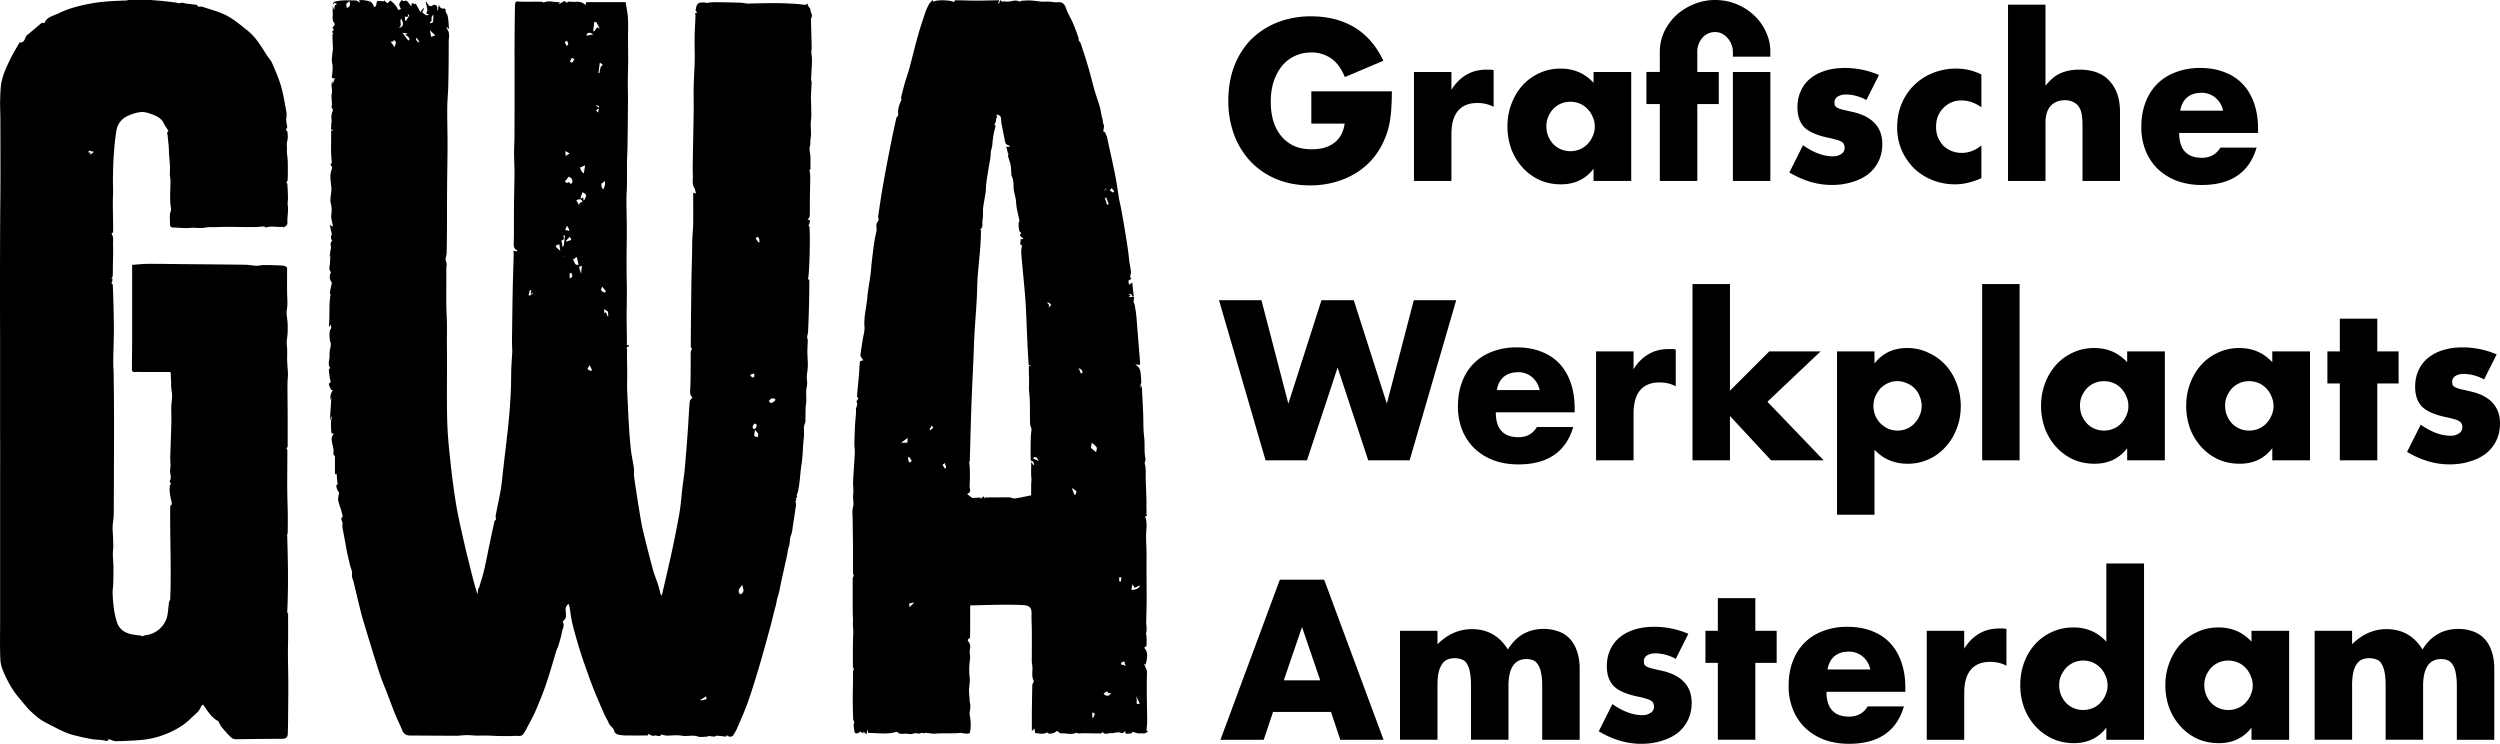 <?xml version="1.0" encoding="UTF-8"?>
<svg xmlns="http://www.w3.org/2000/svg" width="121" height="36" fill="none">
  <path d="m4.53 7.368-.034-.052c-.062.07-.174-.116-.225.056l.123.024-.045.062.024.026.154-.114M7.321.002c.188.016.374.03.56.047.174.018.348.039.522.063.055.007.13.005.157.021.111.065.215-.03.329.012.127.047.276.037.413.064.113.024.264-.011.287.12.074-.004.137-.024.186-.008.403.137.824.239 1.197.434.36.188.677.46.998.716.172.137.33.304.464.48.178.233.327.489.49.735.081.124.189.235.246.368.154.354.31.712.422 1.08.108.358.167.732.237 1.102.027.145.059.301.033.442-.027.162.014.305.04.456.007.049-.05.11-.065.139.033.053.078.09.08.129.006.137.027.284-.012.409-.049.154-.006.303-.017.456-.01.168.03.338.037.51.008.169.006.337.006.505 0 .145 0 .292-.01.436-.002.043-.041.083-.069.137.008.004.053.012.055.024.014.227.026.45.03.677.004.133-.028.258-.008.399.031.217-.01.444-.02.667-.002.069.006.137-.002.206a.154.154 0 0 1-.055.096c-.043.037-.095.06-.135.084.006.004-.025-.034-.05-.032-.26.037-.53-.062-.804.04-.026-.053-.095-.061-.192-.05-.204.024-.41.024-.615.024-.371 0-.743-.01-1.115-.01-.156 0-.313.008-.47.012-.178.006-.36-.01-.532.025-.246.047-.489-.011-.735.012-.264.03-.536-.014-.804-.015-.132 0-.179-.055-.173-.182.01-.196-.037-.41.028-.58.06-.16-.006-.272-.012-.409-.02-.363.008-.727.008-1.093 0-.127-.041-.258-.03-.384.03-.342-.035-.679-.043-1.021-.005-.264-.039-.526-.066-.79-.006-.069-.059-.141.031-.194.006-.004.008-.033 0-.043-.066-.11-.15-.212-.203-.329-.116-.26-.347-.37-.587-.458-.163-.058-.343-.121-.51-.11a1.959 1.959 0 0 0-.598.161c-.32.131-.547.376-.606.72-.069.395-.104.798-.133 1.201-.028.37-.032.742-.04 1.114-.003.227.007.452.007.679 0 .156-.012.313-.012.467 0 .298.006.595.01.893.003.19.01.377.003.567 0 .033-.062.064-.078.078.026.057.059.11.069.168.021.112.002.227.006.34.013.316 0 .633-.006.95-.002.197 0 .395-.01.593-.002.045-.041.086-.065.13a.55.55 0 0 0 .057.009l-.021.17c-.012 0-.026.004-.038.006l.018.049c.018.023.05.046.053.072.014.29.023.581.03.87.01.443.025.883.023 1.325-.002.495-.026.992-.032 1.487-.002.237.02.476.022.712.008.656.016 1.313.017 1.969.002.663-.001 1.328-.003 1.993-.004.918-.004 1.838-.012 2.757-.002.204-.047.405-.055.609-.006.174.02.348.024.52.005.196.017.392 0 .585-.03.28.015.554.017.83.002.272 0 .544-.01.816-.004.16-.037.32-.029.479.01.254.031.509.068.76.03.205.077.41.14.61.107.342.371.516.704.59.15.034.307.04.46.065a.116.116 0 0 1 .058.033c.073-.025.124-.052.176-.058.525-.053.963-.48 1.049-.98.035-.196.045-.396.072-.594.008-.054.042-.105.06-.148.062-1.517-.02-3.03.003-4.545.076-.018.084-.104.063-.182a2.653 2.653 0 0 1-.086-.464c-.014-.106-.004-.213.003-.323.002-.03.038-.059.055-.086-.02-.045-.074-.117-.056-.147.11-.187-.02-.373.017-.563.037-.188-.002-.39.004-.585.016-.57.04-1.137.053-1.708.006-.239-.01-.478-.004-.716.004-.184.041-.364.04-.546-.003-.19-.056-.382-.048-.57.006-.158-.021-.314-.014-.471.006-.106-.04-.108-.12-.108-.4.002-.801 0-1.2 0-.143 0-.286-.006-.427 0-.113.006-.139-.055-.137-.145.004-.46.01-.92.012-1.38v-3.66c.256-.017.505-.046.757-.049.52-.003 1.04.008 1.558.012 1.044.01 2.087.018 3.13.031.196.002.39.042.585.05.112.003.223-.034.335-.034.278 0 .555.004.831.022.092.006.196 0 .272.074.014.014.031.033.031.049 0 .38-.003.761 0 1.14 0 .29.042.578-.011.871-.035.208.025.433.035.65.008.168.008.336 0 .505-.01.186-.059.375-.037.557.023.188.02.366.016.554-.008.28.029.56.04.84.005.105-.013.215-.017.32-.004.108-.008.22-.008.327.002.466.008.93.01 1.393v1.397c0 .078.006.159-.069.145.016.037.055.09.055.14 0 .592-.01 1.184-.006 1.775 0 .442.02.883.026 1.325.004.295 0 .589-.006.882 0 .036-.025.067-.024.063.04 1.323.067 2.618-.005 3.915l.02-.121h.029c0 .49.007.982-.002 1.471-.014.567.005 1.135.011 1.702.008.538-.002 1.078-.006 1.616-.003.355-.003.71-.017 1.067-.008.197-.088.248-.294.25a165.7 165.7 0 0 0-2.207.022c-.127.004-.211-.055-.287-.131a6.787 6.787 0 0 1-.421-.466c-.055-.065-.082-.149-.123-.225-.012-.022-.024-.05-.043-.06-.317-.169-.495-.466-.691-.746-.008-.012-.014-.028-.03-.059-.036.035-.085.059-.1.098-.097.272-.338.415-.525.605-.27.27-.591.463-.932.624-.446.21-.92.346-1.41.391-.417.037-.836.057-1.255.063-.113.002-.227-.067-.344-.104-.03.064-.055.113-.182.08-.211-.055-.436-.04-.653-.078-.282-.051-.56-.115-.838-.184-.499-.121-.931-.393-1.385-.616-.26-.128-.46-.31-.667-.495-.23-.204-.405-.45-.605-.68-.31-.357-.536-.76-.728-1.187-.097-.215-.182-.456-.191-.689-.028-.606-.012-1.215-.012-1.821v-6.737l.002-1.586c0-.372-.004-.746-.004-1.118v-4.408C0 15.273 0 14.28 0 13.285c.002-.974.004-1.95.01-2.925.004-.565.012-1.133.012-1.698 0-.965 0-1.93-.004-2.894 0-.327-.022-.654-.01-.98.012-.32.015-.646.096-.951.086-.337.242-.658.393-.975.13-.27.29-.524.438-.786.006-.008.01-.024.014-.024.276.034.237-.256.378-.367.234-.184.457-.386.69-.574.024-.017.08.004.137.006.106-.303.423-.344.667-.465C3.31.407 3.837.276 4.375.174 4.95.067 5.529.043 6.112.025c.034 0 .065-.017.098-.025h1.113l-.002.002ZM27.75 10.734h.008l-.004-.01-.004.01Zm-.507 1.698s.018-.012.024-.02a.036.036 0 0 0-.012-.015l-.012.006v.029Zm.331-5.003a14.105 14.105 0 0 0-.215-.121c.008.096.012.148.017.238l.198-.117ZM16.167.464c.065-.073-.047-.22.155-.262-.065-.03-.112-.067-.13-.055-.152.092-.054.207-.025.317Zm18.03 33.377-.02-.141c-.107.068-.193.123-.28.176.009.01.014.02.02.03l.28-.065Zm-6.17-20.918c.028.102.058.196.097.333l.037-.397-.135.064ZM27.424 2.22c.02-.016.057-.043.083-.06l-.053-.189-.123.07.093.179ZM19.806.749c-.023-.029-.048-.058-.074-.088.065.26-.096.098-.137.159l.008.164.05.022c.052-.084.103-.17.154-.257ZM36.4 18.27c.165 0 .092-.108.11-.196l-.208.066.098.13Zm-8.818-4.784c.082-.061.182-.12.066-.231l.07-.03c-.16-.027-.163-.015-.136.26Zm.004-10.519c.139.176.14-.064.23-.082a8.419 8.419 0 0 1-.138-.088l-.092.17ZM25.798 14.2c-.01-.012-.02-.024-.032-.035-.02.021-.039.04-.056.062-.012-.004-.022-.008-.034-.01.014-.046.028-.092.045-.156a1.632 1.632 0 0 1-.076-.024l-.06.245.044.031.167-.113m2.92-12.532c-.197-.125-.303-.108-.334.059l.335-.059Zm-1.363 9.47c.037.004.07.004.098.011.037.01.072.024.107.036-.011-.045-.02-.092-.039-.135-.02-.041-.049-.079-.082-.127l-.084.215Zm-6.545-9.673c.026.142.043.238.059.318.055-.02.106-.037.198-.072l-.257-.246Zm8.145 3.983c.014-.104.034-.207.032-.31 0-.019-.092-.036-.16-.062.068.067.113.112.181.176-.168.042-.193.102-.05.196M20.15 1.825c-.031.116.023.173.113.22.024.011.06.052.053.066-.017.041-.05.078-.078.116.098-.109.068-.242-.088-.402Zm8.282 16.035c.053.033.102.07.157.093.011.006.066-.04.062-.046-.031-.073-.068-.143-.115-.235-.043.076-.069.12-.106.188m-1.033-6.21.024.044.228-.082c-.021-.05-.04-.104-.064-.16-.076.08-.131.139-.188.197Zm1.845 3.31v.184l.084-.028c.03.067.06.141.092.216l.022-.016a10.358 10.358 0 0 1-.012-.23 9.936 9.936 0 0 0-.186-.126Zm-.098-1.084c-.017.053-.066.121-.05.166.017.05.091.082.146.114.014.008.057-.016.073-.036.01-.01-.003-.048-.016-.066-.041-.055-.088-.104-.153-.178Zm7.365 6.629c-.033.055-.08.096-.08.137 0 .127.076.172.156.066.035-.049.092-.197-.076-.203Zm.205-8.768c.018-.011.033-.025.051-.037-.01-.054-.012-.113-.031-.166-.014-.033-.055-.053-.082-.08-.024.03-.075.074-.067.088.035.07.084.13.13.195ZM20.957 1.074c.008-.104.018-.229.025-.356a.196.196 0 0 0-.086.1c-.035.084.053.213-.098.254a.28.28 0 0 0 .03.035c.008.008.023.024.027.022.034-.016.065-.035.1-.055m-4.05-1.02c-.053.05-.104.095-.15.14l.029.191c.152-.047.195-.154.12-.33Zm12.123 2.99c-.014.108-.022.192-.033.274-.01.07-.024.143-.036.214.016 0 .034.004.05.005.017-.084.032-.17.054-.254.008-.027.018-.06.04-.076.107-.075.058-.112-.073-.165m-1.808 8.918c.033-.043.066-.066.068-.093.018-.124.024-.249.041-.372.016-.106.02-.106-.066-.092.01.057.037.117.023.164-.011.035-.074.055-.12.086.009.035.027.082.036.133.008.047.01.096.016.173M19.758 1.96l.064-.03c0-.12-.104-.18-.205-.25l.092-.033v-.025c-.067-.01-.135-.022-.23-.035.106.143.193.258.277.373m7.362 10.178-.047-.318c-.23.08-.229.09.047.319Zm.775-2.445c.05.09.104.18.156.27-.054-.163.079-.163.145-.196-.052-.145-.158-.145-.301-.074Zm-8.605-8.341c.229-.025.274-.19.131-.458-.104.149.084.36-.131.458Zm17.926 18.05c.08.138.127.132.27.01.084-.071.031-.095-.01-.116a.183.183 0 0 0-.137-.006c-.04.015-.07.062-.123.111Zm-.671 1.406c-.016.098-.043.196-.035.288.002.027.11.047.168.068.006-.059.033-.121.016-.17-.02-.057-.077-.1-.149-.186Zm-7.259-12.05-.176.133c.004.06-.002.115.012.162.014.043.049.08.076.121.014-.035.03-.068.041-.103.016-.043.037-.086.045-.131.008-.053 0-.11 0-.184m-1.21-.644c.024.06.044.13.08.186.027.04.078.068.107.094.023-.15.041-.274.06-.39l-.248.11Zm-.33 4.443c.098.263.126.286.26.253l-.084-.37-.176.117Zm8.192 15.75c-.04.052-.097.106-.136.17-.065.105-.069.206.033.29.274-.117.09-.322.103-.46ZM28.258 9.717c.021-.033.035-.047.041-.066.026-.07.08-.15.063-.213-.016-.057-.106-.094-.165-.14-.025.07-.055.136-.076.206-.012.033-.01.069-.016.121l.114-.068.037.158m.45-8.22.047.03.158-.215.075.07.031-.02-.147-.28c.004 0-.033-.01-.103-.028l-.06.446m-1.171 7.311.1.106c.025-.041.074-.084.072-.125-.006-.13-.078-.211-.195-.235-.036.051-.06.09-.087.125-.027.037-.058.07-.09.108.038.021.073.055.112.063.027.003.065-.03.088-.042Zm-8.454-6.863h-.03l-.007.006.003.01c-.006.015-.007.03-.013.044l-.125.016c.064.086.113.155.187.258.038-.146.122-.244-.015-.334Zm4.04 26.766.023-.24c-.011 0 .022 0 .034-.003.086-.294.18-.573.248-.86.084-.347.147-.697.221-1.048.092-.442.184-.882.282-1.324.008-.041.06-.073.076-.09-.006-.073-.025-.141-.013-.202.08-.426.176-.849.248-1.277.055-.337.082-.677.121-1.016.083-.726.174-1.452.249-2.18.05-.494.084-.99.11-1.485.021-.393.013-.786.027-1.181.008-.253.033-.505.043-.756.006-.158-.012-.318-.012-.477.006-.573.014-1.146.022-1.72.005-.364.011-.726.02-1.088.011-.479.029-.958.04-1.436 0-.062-.005-.123-.008-.197.063.013.112.027.169.04.002-.025.01-.06.004-.064-.184-.078-.163-.229-.159-.391.012-.58.004-1.16.01-1.741.004-.544.021-1.086.025-1.628 0-.31-.021-.617-.021-.924 0-.31.02-.622.02-.931.003-1.06.003-2.12.003-3.18 0-.47-.002-.939 0-1.408.004-.527.012-1.05.018-1.577 0-.067.008-.135.025-.2.008-.027.051-.062.075-.06.399.037.8-.004 1.2.02.03.001.064.02.099.034.247-.125.52.008.788-.021l-.078.092c.153-.004.26-.259.41-.04.015-.027.03-.072.044-.072.143 0 .286.02.427.006.127-.014.342.041.414.166.022-.064.034-.107.05-.15h1.903c.041.266.096.508.112.755.02.313.005.626.005.941.002.4.008.798.006 1.197-.002.33-.015.66-.017.989 0 .254.01.51.008.767-.004.735-.01 1.47-.02 2.208-.006.398-.033.795-.027 1.19.004.247 0 .495-.002.742 0 .264-.026.526-.024.79 0 .487.016.975.018 1.462 0 .538-.014 1.078-.014 1.616 0 .473.016.947.016 1.42 0 .4-.01.798-.012 1.198 0 .291.01.583.012.876.002.147 0 .294 0 .452.037-.004.062-.008.09-.01l.004.077c-.153.004-.084.135-.084.19-.008.381.005.765.007 1.148.002.24-.011.483-.004.724.024.575.051 1.152.084 1.728.026.406.055.813.1 1.216.032.29.102.576.141.865.02.147-.008.3.014.442.074.525.156 1.05.24 1.572.055.336.108.673.184 1.003.15.63.31 1.255.478 1.879.07.264.178.518.262.778.047.141.074.284.113.425.006.025.03.043.061.086.067-.291.127-.554.19-.816.078-.342.16-.687.235-1.031.096-.438.188-.879.274-1.319.066-.34.135-.68.186-1.023.048-.342.072-.687.113-1.03.035-.293.082-.588.11-.884.052-.573.1-1.148.14-1.723.038-.52.061-1.045.104-1.566.006-.066.08-.129.133-.207-.147-.11-.113-.282-.105-.456.013-.278.015-.555.017-.835.004-.294 0-.59.004-.88 0-.06.035-.118.059-.192-.004-.004-.055-.043-.055-.083 0-.622.006-1.244.014-1.866.006-.556.01-1.113.023-1.67.012-.486.028-.975.03-1.463 0-.307.04-.616.047-.923.007-.509.001-1.018.001-1.536.03.01.07.022.135.04-.029-.103-.037-.202-.084-.279-.121-.193-.056-.4-.066-.6-.014-.308-.004-.615 0-.922.011-.693.027-1.385.037-2.078.006-.458-.006-.917.004-1.375.008-.376.039-.752.047-1.125.008-.4-.01-.8-.004-1.2.006-.338.03-.677.041-1.015 0-.045-.012-.092-.018-.139l.106-.02a4.102 4.102 0 0 1-.084-.103c.03-.122.027-.26.14-.35.07-.055.355-.05.369-.016.139-.014.268-.037.397-.037.422.002.843.011 1.266.023.103.004.205.028.307.04.033.003.068.001.104.001.428-.008.857-.021 1.283-.02.327 0 .654.018.98.036.151.008.3.035.452.045.04.002.08-.031.147-.057L39.09.25c.053.087.14.16.137.231-.005.133.133.249.038.388-.018.027-.016.072-.014.107.01.401.021.803.033 1.204.002.117 0 .232-.02.344.014.137.04.274.036.409-.006.291-.031.583-.043.876-.002.065.027.133.025.198-.008.215-.025.429-.031.644-.004.145.008.291.008.436 0 .247.025.495-.008.736-.041.297.039.593-.02.888-.025.125.006.25-.035.385-.045.145.022.321.028.484.007.201.003.405 0 .606 0 .02-.044.04-.044.04.014.109.038.217.036.324-.002.401-.014.8-.02 1.202-.002.234.008.467-.006.7-.004.065-.068.127-.105.194.154-.041.107.086.101.14-.004.055-.06.106-.072.175l.049-.061c.074.23.01 2.536-.059 2.594.024.028.069.055.067.083a51.557 51.557 0 0 1-.061 2.475c-.004.09-.037.176-.043.264-.004.05.03.104.03.154-.005.188-.022.374-.02.562 0 .235.027.468.021.702-.006.18-.047.36-.053.53.006.14.041.286.01.415-.055.221-.033.439-.03.66.003.13-.026.264-.032.395-.008.162-.006.325-.01.487-.002.092.012.192-.024.27-.094.213-.021.434-.05.652-.057.436-.044.884-.114 1.318-.072.447-.074.9-.178 1.339-.02.084-.086.16-.033.258.015.033-.135.049-.032.123-.092.082-.01.18-.023.27-.049.298-.09.597-.139.894-.031.198-.04.407-.115.587-.069.165-.026.333-.085.493-.06.165-.072.347-.111.519-.088.403-.18.804-.268 1.207-.05.221-.077.452-.15.665-.062.174-.075.356-.124.533-.094.324-.163.655-.252.982-.163.596-.323 1.191-.497 1.784-.182.61-.364 1.221-.574 1.822-.154.442-.35.87-.534 1.303-.05.115-.115.229-.184.336-.068.108-.24.104-.315 0-.014.028-.027.077-.037.077-.147-.012-.291-.036-.436-.045-.047-.004-.096.04-.145.043-.078 0-.157-.018-.266-.032-.004.002-.043.034-.08.035-.151.004-.315.038-.452-.01-.255-.083-.507.01-.763-.036-.237-.043-.488-.004-.732-.006-.063 0-.125-.02-.188-.032-.025-.005-.07-.025-.074-.02-.069.126-.167.062-.26.05-.057-.008-.12.021-.173.01-.066-.016-.127-.061-.191-.093-.008.108-.094.077-.15.079-.306.004-.612.004-.919 0a1.845 1.845 0 0 1-.403-.043c-.07-.018-.17-.09-.178-.149-.025-.184-.207-.247-.268-.401-.063-.159-.162-.305-.23-.462a42.457 42.457 0 0 1-.455-1.066 17.485 17.485 0 0 1-.293-.773c-.141-.395-.284-.79-.41-1.191-.132-.429-.26-.861-.367-1.298-.068-.274-.096-.557-.145-.835-.008-.047-.03-.09-.047-.149-.22.16-.117.366-.125.546-.006.123-.023.194-.133.278-.012.01-.027.039-.021.049.107.186-.026.352-.051.524-.034.225-.112.444-.176.665-.018.061-.057.116-.077.176-.164.54-.315 1.084-.497 1.619-.15.442-.325.876-.51 1.305-.133.307-.302.6-.456.898a3.46 3.46 0 0 1-.127.217c-.102.166-.27.1-.411.11-.247.017-.495.011-.744.007-.227-.002-.452-.02-.679-.023-.14-.004-.28.008-.418.004-.167-.004-.331-.024-.497-.024-.173 0-.345.03-.517.03-.74 0-1.48-.008-2.219-.01-.2 0-.325-.08-.399-.27-.1-.253-.229-.493-.33-.746-.138-.336-.259-.68-.39-1.02-.102-.261-.213-.52-.307-.786-.12-.342-.225-.688-.333-1.033-.18-.58-.358-1.16-.532-1.743a15.906 15.906 0 0 1-.18-.687c-.094-.383-.184-.767-.276-1.15-.027-.116-.098-.235-.078-.343.031-.188-.069-.33-.102-.495-.039-.19-.092-.375-.129-.563-.05-.243-.09-.487-.135-.732-.031-.168-.068-.336-.094-.505-.012-.074.004-.15.002-.227 0-.017-.014-.033-.017-.05-.014-.06-.057-.159-.038-.17.116-.085.032-.19.02-.261-.037-.198-.133-.387-.172-.585-.022-.115.021-.245.039-.391-.014-.022-.043-.069-.076-.118-.01-.084-.13-.209.013-.305.012-.008-.021-.072-.025-.113a11.49 11.49 0 0 1-.027-.37 1.22 1.22 0 0 0-.083.017v-.88c-.043-.033-.092-.065-.072-.198.02-.144-.045-.313-.07-.471-.024-.14-.036-.253.054-.366.014-.018.01-.05.014-.078l-.08.031c-.01-.037-.026-.076-.026-.114-.008-.138-.02-.277-.013-.414.002-.096.027-.19.04-.286a.354.354 0 0 1-.044-.008l-.012.14c-.012 0-.022 0-.033-.003l.066-1.05h-.014c-.005.027-.013.052-.019.08-.008 0-.014 0-.02-.002.01-.086.008-.174.03-.257.02-.07.064-.134.101-.207l-.08.008c-.035-.073-.072-.143-.1-.217-.011-.032-.017-.096-.003-.104.129-.07.045-.16.033-.247a7.57 7.57 0 0 1-.047-.422c0-.022.035-.045.064-.08-.144-.186-.015-.405-.029-.617a1.1 1.1 0 0 1 .01-.227c.008-.064.033-.127.039-.19.006-.074.02-.162-.01-.22-.043-.09-.066-.52-.004-.6.054-.066.056-.147.006-.242l-.066.118c-.004-.032-.01-.05-.008-.067.053-.499-.012-1.006.082-1.532 0 0-.041-.027-.037-.049.02-.133.05-.266.076-.397.008-.041.031-.1.012-.125-.127-.167-.108-.333-.031-.493-.134-.131-.055-.282-.053-.417.004-.127.023-.252.017-.383-.01.025-.017.05-.033.095.022-.158.03-.299.063-.432.033-.121-.086-.27.066-.366-.078-.117-.08-.23-.017-.319l-.104-.458.16.082c-.035-.203-.105-.389-.086-.565.02-.182.03-.364-.015-.528-.075-.276.04-.534.02-.802-.017-.182-.048-.364-.048-.544 0-.137.04-.274.084-.407.016-.079-.164-.165-.015-.223-.014-.192-.032-.364-.035-.536-.006-.214.003-.429.003-.642V6.31h.11s-.006-.024-.008-.022c-.184.004-.076-.14-.096-.209-.021-.082.03-.184.016-.272a.76.76 0 0 1 .063-.46c.01-.023-.016-.066-.03-.098-.01-.021-.04-.045-.037-.06.057-.225-.035-.458.014-.675.033-.143-.014-.264-.014-.393 0-.067.014-.134.043-.202l.018.153c.039-.12.068-.208.098-.29-.079.006-.175.033-.137-.121.021-.094.023-.196.03-.294.005-.053 0-.103 0-.186-.009-.07-.038-.168-.036-.266.002-.15.025-.301.039-.452.004-.031.014-.06.014-.092-.008-.22-.02-.444-.024-.667 0-.031.027-.062.043-.096-.111-.053-.021-.111.026-.174-.028-.049-.13-.098 0-.166.029-.014.046-.127.023-.155-.145-.158-.053-.348-.082-.52-.01-.051.006-.104.006-.157-.006-.324-.01-.35.287-.395.274-.039.556-.023.836-.018.058.002.115.063.195.108L17.38.02c.03-.045.472 0 .593.092.059.043.082.129.141.225.153-.012.06-.253.178-.294l.292.02.006-.05.158.144c.06-.053.12-.104.15-.132.071.063.124.098.163.145.06.07.13.141.166.223.051.11.106.096.18.037-.113-.176-.111-.258.04-.43.029.02.056.037.08.055.027-.004.12-.043.158-.014.082.065.137.166.22.27.011-.066.019-.113.029-.162.05.015.1.033.162.053 0 .003.01-.018.02-.036l.234.417c.063-.086.096-.137.131-.186.014.01.028.018.042.026a7.32 7.32 0 0 1-.09.176c.22.172.227.174.326.088-.049-.008-.086-.016-.129-.022l.059-.174c-.026-.121-.053-.26-.082-.401.01-.004.02-.006.027-.01.04.06.07.125.117.178a.145.145 0 0 0 .114.04c.06-.012.121-.077.17-.067.116.025.153.117.123.233-.001.01.002.021.04.039.011-.084.025-.166.04-.268.05.117.11.205.251.174.024-.004.086.045.082.059-.029.119.067.193.09.285.051.204.05.419.069.63-.018.004-.033.008-.051.01-.012-.031-.022-.063-.033-.096-.008.004-.018.006-.026.008.008.037 0 .084.022.112.146.182.076.393.076.59a96.49 96.49 0 0 1-.021 2.125c-.008.37-.047.738-.05 1.108-.003.589.014 1.178.014 1.765 0 .676-.017 1.351-.021 2.028-.006.625-.004 1.25-.006 1.875-.002.444-.006.888-.016 1.332-.004.135-.086.294-.037.396.07.148.016.275.02.407.008.553-.006 1.105 0 1.659.002.32.025.64.031.962.006.278-.002.556-.002.834 0 .305.006.612.006.917 0 .965-.014 1.931.008 2.894.013.593.066 1.186.129 1.775.074.718.162 1.438.274 2.152.092.589.223 1.172.354 1.753.149.661.315 1.319.48 1.976.062.253.14.503.213.753.013 0 .027-.003.043-.005M53.432 9.249s.024-.004.026-.01c.004-.008-.004-.02-.006-.03-.008.006-.017.01-.023.016-.004.004.002.016.003.024Zm.087-.131-.02.004c.006.027.012.054.016.082l.03-.008a.936.936 0 0 0-.026-.078Zm-9.5 20.27.237-.225c-.092.017-.172.03-.256.047l.022.178m1.072-8.797c-.047.09-.077.143-.104.197l.03.04c.05-.043.105-.08.146-.13.008-.007-.043-.062-.072-.105m9.076 7.546c.03 0 .059.002.086.004l.016-.201c-.035 0-.069-.002-.104-.004l.002.201Zm-8.415-5.738c-.049.033-.088.062-.137.094l.113.188c.155-.098-.052-.194.024-.282Zm4.518-.094c-.116-.215-.165-.233-.28-.116.084.036.17.073.28.116Zm3.31-12.393.08-.033-.12-.32-.066.022c.036.11.069.22.104.329m-2.698 4.852c-.073-.099-.144-.137-.213-.113.111.08.145.17.039.272l.172-.159m2.986-5.443.059-.063-.128-.156-.082.113.15.106Zm-9.922 12.814c.016.093.022.152.037.207.004.018.04.041.05.037.035-.016.097-.059.093-.066a.779.779 0 0 0-.113-.184c-.014-.014-.067.006-.067.006Zm8.28-4.274.092.218c.02-.008.04-.014.059-.024.047-.098-.035-.154-.098-.213-.014-.014-.057.006-.084.01 0 .01.004.021.006.031l.025-.021Zm.642 16.612v.254c.014.006.03.01.043.014.03-.063.067-.123.08-.188.004-.016-.074-.049-.123-.08Zm2.123-.777c.012.098.04.182.027.258-.025.155.05.12.151.1-.063-.127-.115-.229-.178-.358Zm-.558-1.46.041-.023c-.02-.069-.037-.135-.056-.204-.051.026-.14.041-.149.077-.043.166.158.031.164.15Zm-2.43-8.29h.051l.051-.162-.18-.149-.037.022.117.29m-8.088-2.517.017-.233c-.135.098-.238.17-.322.233h.305Zm9.869 12.108c-.06.007-.127.027-.135.015-.102-.19-.157.014-.243.01.127.156.274.149.376-.028m.974-4.987c.196.022.415-.094.413-.217-.09.043-.174.084-.247.121l-.12-.176-.044.274m-1.956-6.867c.066.052.144.115.25.203.014-.102.055-.194.023-.237-.06-.09-.16-.154-.238-.225l-.037.257m-3.014-4.011c-.021-.37-.047-.736-.062-1.102-.03-.628-.047-1.258-.084-1.884-.033-.54-.092-1.08-.14-1.618-.025-.293-.058-.585-.074-.877-.007-.105.026-.213.04-.313-.173-.037-.026-.201-.077-.295.05-.004.082-.008.15-.012l-.18-.168.062-.139c-.032-.031-.083-.055-.088-.088a1.973 1.973 0 0 1-.036-.338c0-.061.05-.124.038-.18-.036-.202-.093-.4-.128-.6-.025-.138-.025-.283-.049-.424-.017-.117-.052-.233-.076-.35-.055-.252.016-.526-.123-.769-.02-.033-.01-.082-.012-.123-.01-.133-.008-.268-.033-.4-.03-.146-.09-.287-.125-.434-.01-.039.021-.086.033-.129-.012.004-.022.01-.033.014l-.09-.346.187.021c-.048-.053-.064-.09-.086-.092-.115-.02-.144-.106-.162-.198-.05-.252-.102-.506-.149-.759a1.38 1.38 0 0 1-.035-.268c0-.164-.068-.244-.237-.252.016.043.057.113.043.123-.066.059-.045.137-.06.206-.014.058-.05.113-.077.178.004 0 .04.011.065.017-.033.147-.072.284-.098.423a5.07 5.07 0 0 0-.063.518c-.01.147-.08.276-.08.43 0 .226-.062.45-.098.678-.037.24-.08.481-.11.724-.02.164-.019.33-.04.495-.034.242-.088.481-.116.724-.021.191.012.39-.029.577-.035.156.059.354-.121.475.025.018.053.04.082.059-.014 0-.026 0-.04.002.005.914-.16 1.812-.18 2.725-.02.932-.126 1.86-.156 2.792-.03.951-.086 1.9-.121 2.85-.033.93-.055 1.864-.082 2.799h-.032c.014.133.036.256.036.378.004.268.005.536-.012.8-.008.133.115.301-.123.391.096.07.16.12.258.192l.415-.022-.034.053.016.014c.045-.041.09-.082.137-.127.02.033.037.066.055.098.014-.012.03-.04.045-.04.16-.003.325-.005.487-.005.22 0 .438-.008.657 0 .098.003.198.064.29.05.252-.035.499-.095.777-.15 0-.188-.004-.388.002-.585 0-.07.02-.131.011-.21-.027-.268-.011-.54-.011-.831l.1.16.046-.025c-.023-.053-.04-.15-.068-.153-.123-.011-.104-.107-.104-.168-.006-.319-.004-.638.004-.957.004-.146.026-.291.037-.438.002-.02-.011-.037-.017-.057-.018-.056-.047-.113-.05-.172-.025-.515.013-1.031-.046-1.544-.024-.201-.004-.407-.006-.608 0-.114-.008-.225-.01-.337-.002-.113 0-.227 0-.344l.106.023c0-.005.002-.01.004-.015a4.261 4.261 0 0 1-.12-.051m5.772 17.717c-.1.17-.272.105-.41.117-.108.008-.222-.05-.339-.082l-.018.068c-.06.012-.111.032-.158.026-.07-.008-.202.062-.165-.143-.084.102-.135.139-.26.094-.127-.045-.291.035-.438.025-.133-.01-.294.1-.393-.05-.037.023-.073.064-.11.064-.26.002-.518-.008-.779-.01-.101 0-.203.01-.303.008-.033-.002-.066-.027-.084-.037-.258.135-.532 0-.761.043l-.192-.13c-.072.105-.319.167-.413.12-.021-.012-.05-.049-.058-.043-.19.112-.388.043-.581.031-.012 0-.024.018.007-.021l-.04-.198-.122.123c0-.299-.002-.6 0-.9.004-.448.012-.898.022-1.346 0-.025.027-.049.037-.076.013-.037.043-.088.03-.115-.132-.249-.024-.52-.075-.777-.026-.125-.014-.262-.016-.393-.002-.169.002-.337.002-.505 0-.268 0-.536-.002-.804-.002-.243-.021-.484-.012-.726.014-.374-.123-.448-.508-.462a24.376 24.376 0 0 0-1.135-.008c-.456.006-.91.02-1.329.03v.696c0 .276 0 .55-.006.826 0 .027-.017.066-.039.078-.115.06-.072.098-.011.186.056.078.07.215.047.313-.042.178.025.35 0 .522a3.334 3.334 0 0 0-.014.883c.02.193-.026.393-.032.589-.003.115.012.232.02.348.004.068.006.139.014.207.01.08.033.159.031.239-.004.108-.025.215-.041.354.014.09.041.223.05.356.01.116.01.231-.001.345-.008.09-.024.242-.063.252-.113.027-.242-.004-.366-.012-.02 0-.039-.02-.056-.017-.186.029-.372.023-.556.027-.215.004-.438-.006-.655.014-.15.014-.302-.026-.452-.037-.041-.004-.083.017-.124.017-.033 0-.066-.017-.082-.021-.06.013-.129.05-.184.037a.415.415 0 0 0-.266.012c-.088.035-.201-.004-.305-.006-.098 0-.198.015-.294.004-.052-.008-.101-.055-.168-.096-.43.139-.904.06-1.381.054-.008-.039-.022-.091-.04-.17l-.044.239-.14-.125-.023.08-.133-.09c-.03.022-.064.053-.103.069-.118.05-.177.015-.19-.106-.01-.096-.031-.192-.033-.286 0-.04.027-.084.037-.11-.024-.068-.059-.129-.061-.19a27.496 27.496 0 0 1-.018-.981c0-.298.008-.595.012-.893 0-.135-.004-.27.004-.405.002-.05.03-.1.037-.12-.021-.05-.049-.085-.047-.118 0-.534-.008-1.067.018-1.597.01-.182-.026-.354-.016-.532.01-.2-.01-.4-.01-.6-.002-.513-.003-1.026 0-1.538 0-.05.038-.098.051-.13-.013-.056-.037-.111-.037-.164-.004-.401 0-.804 0-1.205-.004-.446-.012-.892-.016-1.339-.001-.201-.037-.414.014-.604.059-.211-.015-.41.01-.614.027-.22-.014-.449-.002-.672.02-.452.06-.902.08-1.354.008-.164-.023-.33-.02-.495.014-.418.024-.84.065-1.258.012-.115.016-.229.012-.344-.006-.12.11-.225.031-.364-.02-.033.061-.125.086-.172-.021-.035-.07-.076-.066-.115.027-.341.064-.68.094-1.02.015-.168.02-.336.033-.503.004-.062.016-.123.022-.164l.158-.047c-.027-.037-.059-.069-.08-.108-.026-.043-.067-.094-.063-.137.032-.254.075-.508.114-.763.031-.205.101-.412.084-.614-.041-.487.1-.95.137-1.426.031-.372.11-.738.156-1.108.032-.242.04-.487.073-.73.058-.448.1-.903.21-1.34.04-.16-.058-.323.054-.466.027-.035.04-.08.06-.119-.01-.04-.037-.094-.029-.143.073-.495.141-.99.23-1.483.113-.65.238-1.297.365-1.945.086-.44.184-.88.28-1.318.01-.051.054-.092.102-.163-.047-.24.03-.489.148-.731.016-.03-.023-.083-.016-.12.055-.229.11-.456.175-.683.07-.244.16-.485.227-.731.139-.515.262-1.035.405-1.548.101-.366.223-.726.342-1.088.049-.149.11-.293.182-.432.043-.082.121-.149.198-.239l.037.094c.084-.11.786-.104.984.004.031-.031.059-.084.086-.084.346.002.69.017 1.037.017.329 0 .657-.011.986-.017h.092a2.672 2.672 0 0 1-.055.148l.04.016.064-.172c.033.027.074.06.114.096l.001-.035c.087.003.173.01.259.011.033 0 .066-.008.101-.011.151-.024.3-.077.449.011.023.014.078-.039.12-.04.146-.01.292-.02.437-.013.178.008.354.04.532.053.112.008.223-.006.333 0 .139.006.28.043.417.03.234-.024.344.07.42.291.09.258.239.493.347.746.096.223.174.452.258.68.012.032.006.067.01.134.017.023.076.08.097.146.128.38.253.761.366 1.145.106.358.19.722.292 1.082.084.291.19.579.274.87.047.165.055.343.107.505.038.11.024.223.073.333.035.082-.008.201-.018.325.024.01.073.035.121.058-.01.006-.019.014-.029.018.022.043.043.084.063.127a.464.464 0 0 1 .027.088c.135.62.276 1.24.4 1.865.072.356.115.716.175 1.074.028.164.07.325.1.487.06.33.123.661.176.994.077.49.165.976.212 1.47.021.215.078.42.093.637.008.098-.097.21.022.3l-.15.11.035.193c.056-.041.1-.072.154-.114l.07.65-.042.049-.087-.143-.12.02v.015c.032.006.068.01.109.016l-.106.094h.27c-.012.082-.021.168-.031.243.021.054.053.111.062.17.032.19.061.381.08.571.024.25.038.501.06.751.038.484.08.967.115 1.452.004.043-.016.09-.018.1-.096-.01-.16-.018-.217-.023.057.048.125.087.166.146.043.063.077.141.086.217.024.163.034.327.041.491.002.046-.027.093-.035.14-.006.04 0 .082 0 .125.014 0 .026-.004.04-.004l-.016-.088c.023.027.039.037.039.047.021.442.047.882.064 1.324.01.25.006.503.016.753.01.214.043.427.049.64.008.253-.012.505.045.758.02.082-.053.191-.03.271.073.25.03.503.042.754.013.315.025.628.035.94.004.136 0 .273 0 .408 0 .096.016.194-.002.285-.008.046.082.15-.059.143 0 .014 0 .03.004.041.11.282.047.568.041.855-.006.276.016.552.02.828.004.305 0 .61 0 .916l.002.456c0 .348.008.696.004 1.044-.002.331-.016.664-.02.994 0 .116.02.233.02.349 0 .062-.018.125-.033.215 0 .006.023.045.025.084.006.157.012.313.004.47 0 .03-.057.06-.114.117.214.215.145.516.069.816-.01-.008-.04-.026-.08-.053l.146.35c-.004.323-.01.644-.01.967 0 .23.006.464.008.696.004.274.012.55.01.824 0 .13-.023.256-.031.385 0 .014.04.028.063.041M63.468 4.42h3.897c0 .41-.017.784-.05 1.12-.034.336-.1.647-.2.935-.14.405-.331.764-.572 1.08-.24.308-.524.568-.851.78-.32.206-.675.364-1.062.473-.387.11-.795.165-1.222.165-.588 0-1.126-.1-1.613-.298a3.668 3.668 0 0 1-1.242-.833 3.874 3.874 0 0 1-.812-1.295 4.66 4.66 0 0 1-.29-1.675c0-.603.093-1.155.28-1.655.194-.507.465-.939.812-1.295a3.732 3.732 0 0 1 1.272-.833 4.395 4.395 0 0 1 1.653-.298c.788 0 1.48.175 2.074.525.594.35 1.065.89 1.412 1.624l-1.863.791c-.174-.425-.4-.73-.681-.915a1.642 1.642 0 0 0-.942-.277c-.294 0-.561.058-.802.174-.24.11-.447.271-.62.483-.167.206-.301.456-.401.75-.094.295-.14.624-.14.988 0 .328.04.633.12.914.087.281.213.524.38.73.167.206.374.367.621.483.248.11.535.165.862.165.194 0 .38-.021.561-.062.18-.048.34-.12.48-.216.148-.103.268-.233.362-.39.093-.158.156-.35.19-.576h-1.613V4.42ZM68.436 3.484h1.813v.864c.194-.316.43-.555.711-.72.28-.171.608-.257.982-.257h.15c.06 0 .127.007.2.02V5.17c-.24-.123-.5-.185-.78-.185-.422 0-.739.13-.953.39-.207.254-.31.627-.31 1.12v2.262h-1.813V3.484ZM74.844 6.105c0 .172.03.333.09.483.06.144.14.271.24.38.107.11.23.196.371.258a1.204 1.204 0 0 0 .922 0c.147-.062.27-.148.37-.257.107-.11.19-.237.25-.38.068-.145.101-.299.101-.463 0-.165-.033-.319-.1-.463a1.178 1.178 0 0 0-.621-.647 1.204 1.204 0 0 0-.922 0c-.14.061-.264.147-.37.257-.1.11-.18.236-.241.38-.06.137-.09.288-.09.452Zm2.284-2.62h1.823v5.272h-1.823v-.586c-.388.5-.912.75-1.573.75a2.55 2.55 0 0 1-1.032-.205 2.555 2.555 0 0 1-.821-.596 2.81 2.81 0 0 1-.551-.894 3.201 3.201 0 0 1-.19-1.12c0-.378.063-.734.19-1.07.127-.342.304-.64.53-.894.228-.253.498-.452.812-.596.314-.15.661-.226 1.042-.226.641 0 1.172.23 1.593.688v-.524ZM80.335 3.484v-.976c0-.343.07-.665.21-.966a2.66 2.66 0 0 1 .582-.802c.247-.226.53-.404.851-.534A2.644 2.644 0 0 1 83.01 0c.36 0 .701.065 1.022.195.327.13.611.309.851.535.248.226.441.493.582.801a2.2 2.2 0 0 1 .22.977v.236h-1.813v-.236a.88.88 0 0 0-.07-.35.888.888 0 0 0-.18-.308.847.847 0 0 0-.271-.216.698.698 0 0 0-.34-.082.79.79 0 0 0-.622.288 1.01 1.01 0 0 0-.24.668v.976h1.041v1.552H82.15v3.721h-1.814v-3.72h-.65V3.483h.65Zm5.35 5.273h-1.813V3.484h1.813v5.273ZM90.332 4.841a2.077 2.077 0 0 0-.982-.267.748.748 0 0 0-.41.103.32.32 0 0 0-.151.277c0 .062.007.113.02.154.02.035.057.069.11.103.06.034.144.065.25.093l.441.102c.501.103.875.288 1.122.555.248.26.371.596.371 1.008 0 .308-.06.585-.18.832a1.81 1.81 0 0 1-.501.627c-.214.165-.471.291-.772.38-.3.096-.63.144-.991.144-.695 0-1.38-.202-2.054-.606l.661-1.316c.508.357.989.535 1.443.535a.696.696 0 0 0 .41-.113.34.34 0 0 0 .16-.288.378.378 0 0 0-.03-.165.218.218 0 0 0-.1-.123.673.673 0 0 0-.24-.103 3.393 3.393 0 0 0-.4-.102c-.562-.117-.956-.288-1.183-.514-.22-.233-.33-.552-.33-.956 0-.295.053-.559.16-.792.107-.24.26-.442.46-.606.201-.165.442-.291.722-.38.287-.09.605-.134.952-.134.567 0 1.118.113 1.653.34l-.611 1.212ZM95.9 5.19c-.314-.219-.632-.328-.952-.328a1.177 1.177 0 0 0-.882.36c-.113.109-.203.243-.27.4-.06.15-.09.322-.09.514 0 .185.03.356.09.514.066.15.153.284.26.4.114.11.247.196.4.258.154.061.318.092.492.092.34 0 .658-.12.951-.36v1.583c-.447.2-.871.298-1.272.298-.374 0-.731-.065-1.072-.195a2.812 2.812 0 0 1-.891-.555 2.87 2.87 0 0 1-.611-.874 2.758 2.758 0 0 1-.23-1.14c0-.418.073-.799.22-1.141a2.676 2.676 0 0 1 1.502-1.48 2.977 2.977 0 0 1 1.132-.216c.441 0 .848.096 1.222.288V5.19ZM97.188.226h1.813v3.926c.247-.308.498-.514.752-.616.253-.11.551-.165.891-.165.648 0 1.136.185 1.463.555.334.363.501.857.501 1.48v3.351h-1.814V6.095c0-.267-.02-.483-.06-.648a.762.762 0 0 0-.2-.38.839.839 0 0 0-.581-.216c-.307 0-.544.096-.711.288-.16.185-.24.452-.24.802v2.816h-1.814V.227ZM107.597 5.355c-.06-.26-.184-.47-.371-.627a1.021 1.021 0 0 0-.681-.236c-.28 0-.511.075-.691.226-.174.15-.284.363-.331.637h2.074Zm-2.124 1.08c0 .8.368 1.202 1.102 1.202.394 0 .692-.165.892-.494h1.753c-.354 1.206-1.239 1.81-2.655 1.81a3.49 3.49 0 0 1-1.192-.196 2.765 2.765 0 0 1-.931-.576 2.589 2.589 0 0 1-.592-.884 3.018 3.018 0 0 1-.21-1.15c0-.44.067-.833.2-1.183.134-.356.324-.657.571-.904.248-.247.545-.435.892-.565a3.278 3.278 0 0 1 1.192-.206c.434 0 .825.069 1.172.206.348.13.641.322.882.575.24.254.424.565.551.935.127.364.19.775.19 1.234v.195h-3.817ZM61.054 14.531l1.302 5.006 1.603-5.006h1.563l1.602 5.006 1.303-5.006h2.053l-2.254 7.75h-2.003l-1.483-4.492-1.482 4.492h-2.004L59 14.53h2.054ZM74.52 18.879c-.06-.26-.183-.47-.37-.627a1.022 1.022 0 0 0-.681-.237c-.28 0-.511.076-.691.226-.174.151-.284.364-.331.638h2.074Zm-2.123 1.079c0 .802.367 1.203 1.102 1.203.394 0 .691-.165.891-.494h1.754c-.354 1.206-1.24 1.81-2.655 1.81-.434 0-.832-.066-1.192-.196a2.766 2.766 0 0 1-.932-.576 2.58 2.58 0 0 1-.591-.884 3.015 3.015 0 0 1-.21-1.15c0-.44.066-.833.2-1.183.134-.356.324-.658.571-.904.247-.247.544-.435.892-.566a3.28 3.28 0 0 1 1.192-.205c.434 0 .825.068 1.172.205.347.13.64.322.881.576.24.253.425.565.551.935.127.363.19.775.19 1.234v.195h-3.816ZM77.25 17.008h1.813v.864c.194-.316.431-.555.712-.72.28-.171.607-.257.981-.257h.15c.06 0 .128.007.201.02v1.779c-.24-.124-.5-.185-.781-.185-.421 0-.738.13-.952.39-.207.254-.31.627-.31 1.12v2.262H77.25v-5.273ZM83.73 13.75v5.16l1.903-1.902h2.485l-2.575 2.436 2.725 2.837h-2.545l-1.993-2.148v2.148h-1.813V13.75h1.813ZM93.009 19.66c0-.165-.03-.319-.09-.463a1.06 1.06 0 0 0-.24-.39 1.141 1.141 0 0 0-.381-.257 1.108 1.108 0 0 0-.912-.01 1.17 1.17 0 0 0-.37.257c-.1.11-.184.24-.251.39-.06.144-.09.298-.09.463a1.188 1.188 0 0 0 .34.842c.107.103.23.189.37.257a1.179 1.179 0 0 0 .913 0c.14-.061.26-.147.36-.257.107-.11.19-.236.25-.38.067-.144.1-.294.1-.452Zm-2.284 5.252h-1.813v-7.904h1.813v.586c.387-.5.915-.75 1.583-.75.367 0 .707.075 1.021.226.321.144.598.342.832.596.234.253.414.552.54.894.134.343.201.71.201 1.1 0 .39-.067.754-.2 1.09-.127.335-.307.63-.541.883a2.422 2.422 0 0 1-1.833.812c-.642 0-1.176-.226-1.603-.678v3.145ZM97.749 13.75v8.53h-1.813v-8.53h1.813ZM100.671 19.63c0 .17.03.331.09.482.06.144.14.27.241.38.107.11.23.196.37.257a1.204 1.204 0 0 0 .922 0c.147-.061.27-.147.371-.257.106-.11.19-.236.25-.38.067-.144.1-.298.1-.462 0-.165-.033-.319-.1-.463-.06-.15-.144-.28-.25-.39a1.046 1.046 0 0 0-.371-.257 1.204 1.204 0 0 0-.922 0c-.14.061-.263.147-.37.257-.101.11-.181.236-.241.38-.06.137-.09.288-.09.452Zm2.284-2.622h1.823v5.273h-1.823v-.586c-.387.5-.911.75-1.573.75-.374 0-.718-.068-1.031-.205a2.556 2.556 0 0 1-.822-.596 2.809 2.809 0 0 1-.55-.895 3.201 3.201 0 0 1-.191-1.12c0-.377.063-.733.19-1.069a2.76 2.76 0 0 1 .531-.894c.227-.254.498-.452.811-.596.314-.15.662-.226 1.042-.226.641 0 1.172.23 1.593.688v-.524ZM107.695 19.63c0 .17.03.331.09.482.061.144.141.27.241.38.107.11.23.196.371.257a1.196 1.196 0 0 0 .921 0c.147-.061.271-.147.371-.257.107-.11.19-.236.25-.38.067-.144.1-.298.1-.462 0-.165-.033-.319-.1-.463a1.172 1.172 0 0 0-.621-.647 1.196 1.196 0 0 0-.921 0 1.165 1.165 0 0 0-.371.257c-.1.11-.18.236-.241.38-.06.137-.09.288-.09.452Zm2.284-2.622h1.824v5.273h-1.824v-.586c-.387.5-.911.75-1.572.75-.374 0-.718-.068-1.032-.205a2.558 2.558 0 0 1-.822-.596 2.83 2.83 0 0 1-.551-.895 3.199 3.199 0 0 1-.19-1.12c0-.377.063-.733.19-1.069.127-.342.304-.64.531-.894.227-.254.498-.452.812-.596.314-.15.661-.226 1.042-.226.641 0 1.172.23 1.592.688v-.524ZM115.06 18.56v3.72h-1.813v-3.72h-.601v-1.552h.601v-1.583h1.813v1.583h1.032v1.552h-1.032ZM120.229 18.365a2.08 2.08 0 0 0-.982-.267.75.75 0 0 0-.411.102.32.32 0 0 0-.15.278c0 .062.007.113.02.154.02.034.057.069.11.103.06.034.144.065.251.092.113.028.26.062.44.103.501.103.875.288 1.122.555.247.26.371.596.371 1.007 0 .309-.06.586-.18.833a1.815 1.815 0 0 1-.501.627 2.342 2.342 0 0 1-.772.38c-.3.096-.631.144-.991.144-.695 0-1.379-.202-2.054-.606l.661-1.316c.508.356.989.535 1.443.535a.692.692 0 0 0 .41-.113.34.34 0 0 0 .161-.288.38.38 0 0 0-.03-.165.222.222 0 0 0-.1-.123.681.681 0 0 0-.241-.103 3.37 3.37 0 0 0-.401-.103c-.561-.116-.955-.287-1.182-.514-.22-.232-.33-.551-.33-.955 0-.295.053-.559.16-.792.107-.24.26-.442.461-.606.2-.165.441-.291.721-.38.287-.09.604-.134.952-.134.567 0 1.118.113 1.653.34l-.611 1.212ZM63.899 32.927l-.882-2.58-.881 2.58h1.763Zm.52 1.531h-2.804l-.451 1.347H59.07l2.875-7.75h2.144l2.875 7.75h-2.093l-.451-1.347ZM67.76 30.532h1.814v.648c.494-.487 1.048-.73 1.663-.73.761 0 1.342.329 1.743.986.407-.664.988-.997 1.743-.997.24 0 .468.038.681.114.214.068.398.181.551.339.154.15.274.35.36.596.094.247.141.545.141.894v3.423h-1.813v-2.6c0-.268-.02-.487-.06-.658a.956.956 0 0 0-.16-.401.506.506 0 0 0-.241-.196.868.868 0 0 0-.3-.051c-.582 0-.872.435-.872 1.305v2.6h-1.813v-2.6c0-.267-.017-.486-.05-.657a1.177 1.177 0 0 0-.15-.422.441.441 0 0 0-.241-.205.919.919 0 0 0-.35-.062.983.983 0 0 0-.321.051.588.588 0 0 0-.27.206 1.165 1.165 0 0 0-.181.411c-.04.171-.06.397-.06.678v2.6H67.76v-5.272ZM81.106 31.889a2.077 2.077 0 0 0-.981-.267.748.748 0 0 0-.411.102.32.32 0 0 0-.15.278c0 .061.006.113.02.154.02.034.056.069.11.103.06.034.143.065.25.092.114.028.26.062.441.103.5.103.875.288 1.122.555.247.26.37.596.37 1.007 0 .309-.06.586-.18.833a1.81 1.81 0 0 1-.5.627c-.214.164-.471.291-.772.38-.3.096-.631.144-.992.144-.694 0-1.379-.202-2.053-.606l.66-1.316c.508.356.99.534 1.443.534a.696.696 0 0 0 .411-.113.34.34 0 0 0 .16-.287.379.379 0 0 0-.03-.165.218.218 0 0 0-.1-.123.673.673 0 0 0-.24-.103 3.395 3.395 0 0 0-.401-.103c-.561-.116-.955-.288-1.182-.514-.22-.233-.33-.551-.33-.956 0-.294.053-.558.16-.79.106-.24.26-.443.46-.607.2-.165.441-.292.722-.38.287-.09.604-.134.951-.134.568 0 1.119.113 1.653.339l-.61 1.213ZM84.958 32.084v3.72h-1.814v-3.72h-.6v-1.552h.6v-1.583h1.814v1.583h1.032v1.552h-1.032ZM90.526 32.403c-.06-.26-.184-.47-.37-.627a1.022 1.022 0 0 0-.682-.237c-.28 0-.511.076-.691.226-.174.151-.284.364-.331.638h2.074Zm-2.124 1.079c0 .802.367 1.202 1.102 1.202.394 0 .691-.164.891-.493h1.754C91.795 35.397 90.909 36 89.494 36c-.434 0-.832-.065-1.192-.195a2.765 2.765 0 0 1-.932-.576 2.577 2.577 0 0 1-.59-.884 3.012 3.012 0 0 1-.211-1.15c0-.44.066-.834.2-1.183.134-.356.324-.658.571-.904.247-.247.544-.436.892-.566a3.28 3.28 0 0 1 1.192-.205c.434 0 .825.068 1.172.205.347.13.641.322.881.576.24.253.424.565.551.935.127.363.19.775.19 1.234v.195h-3.816ZM93.255 30.532h1.813v.863c.194-.315.431-.555.712-.72.28-.17.608-.256.981-.256h.15c.06 0 .128.007.201.02v1.779c-.24-.124-.5-.185-.781-.185-.421 0-.738.13-.952.39-.207.254-.31.627-.31 1.12v2.262h-1.814v-5.273ZM99.663 33.153c0 .171.03.332.09.483.06.144.14.27.241.38.107.11.23.196.371.257a1.206 1.206 0 0 0 .921 0c.147-.061.271-.147.371-.257.107-.11.19-.236.25-.38.067-.144.101-.298.101-.463 0-.164-.034-.318-.101-.462a1.172 1.172 0 0 0-.621-.648 1.177 1.177 0 0 0-.911 0 1.165 1.165 0 0 0-.371.257c-.1.11-.184.237-.25.38-.06.138-.09.288-.09.453Zm2.284-5.88h1.824v8.532h-1.824v-.586c-.387.5-.911.75-1.572.75-.374 0-.718-.072-1.032-.216a2.555 2.555 0 0 1-.822-.596 2.809 2.809 0 0 1-.55-.894 3.17 3.17 0 0 1-.19-1.11c0-.377.06-.733.18-1.069.126-.343.303-.64.53-.894.227-.254.498-.452.812-.596.32-.151.671-.226 1.052-.226.641 0 1.172.23 1.592.688v-3.782ZM106.688 33.153c0 .171.03.332.09.483.06.144.14.27.24.38.107.11.231.196.371.257a1.206 1.206 0 0 0 .922 0c.146-.061.27-.147.37-.257.107-.11.191-.236.251-.38.066-.144.1-.298.1-.463 0-.164-.034-.318-.1-.462-.06-.15-.144-.28-.251-.39-.1-.11-.224-.196-.37-.258a1.204 1.204 0 0 0-.922 0c-.14.062-.264.148-.371.257-.1.11-.18.237-.24.38-.06.138-.09.288-.09.453Zm2.284-2.621h1.823v5.273h-1.823v-.586c-.388.5-.912.75-1.573.75-.374 0-.718-.068-1.032-.205a2.543 2.543 0 0 1-.821-.597 2.796 2.796 0 0 1-.551-.894 3.2 3.2 0 0 1-.191-1.12c0-.377.064-.733.191-1.069.127-.343.304-.64.531-.894.227-.254.497-.452.811-.596.314-.151.661-.226 1.042-.226.641 0 1.172.23 1.593.688v-.524ZM112.029 30.532h1.813v.648c.494-.487 1.049-.73 1.663-.73.761 0 1.342.329 1.743.986.408-.664.989-.997 1.743-.997.241 0 .468.038.681.114.214.068.398.181.551.339.154.15.274.35.361.596.094.247.14.545.14.894v3.423h-1.813v-2.6c0-.268-.02-.487-.06-.658a.957.957 0 0 0-.16-.401.506.506 0 0 0-.241-.196.862.862 0 0 0-.3-.051c-.581 0-.872.435-.872 1.305v2.6h-1.813v-2.6c0-.267-.017-.486-.05-.657a1.183 1.183 0 0 0-.15-.422.442.442 0 0 0-.241-.205.917.917 0 0 0-.35-.062.983.983 0 0 0-.321.051.587.587 0 0 0-.27.206 1.16 1.16 0 0 0-.181.411 3.09 3.09 0 0 0-.06.678v2.6h-1.813v-5.272Z" fill="#000"></path>
</svg>
